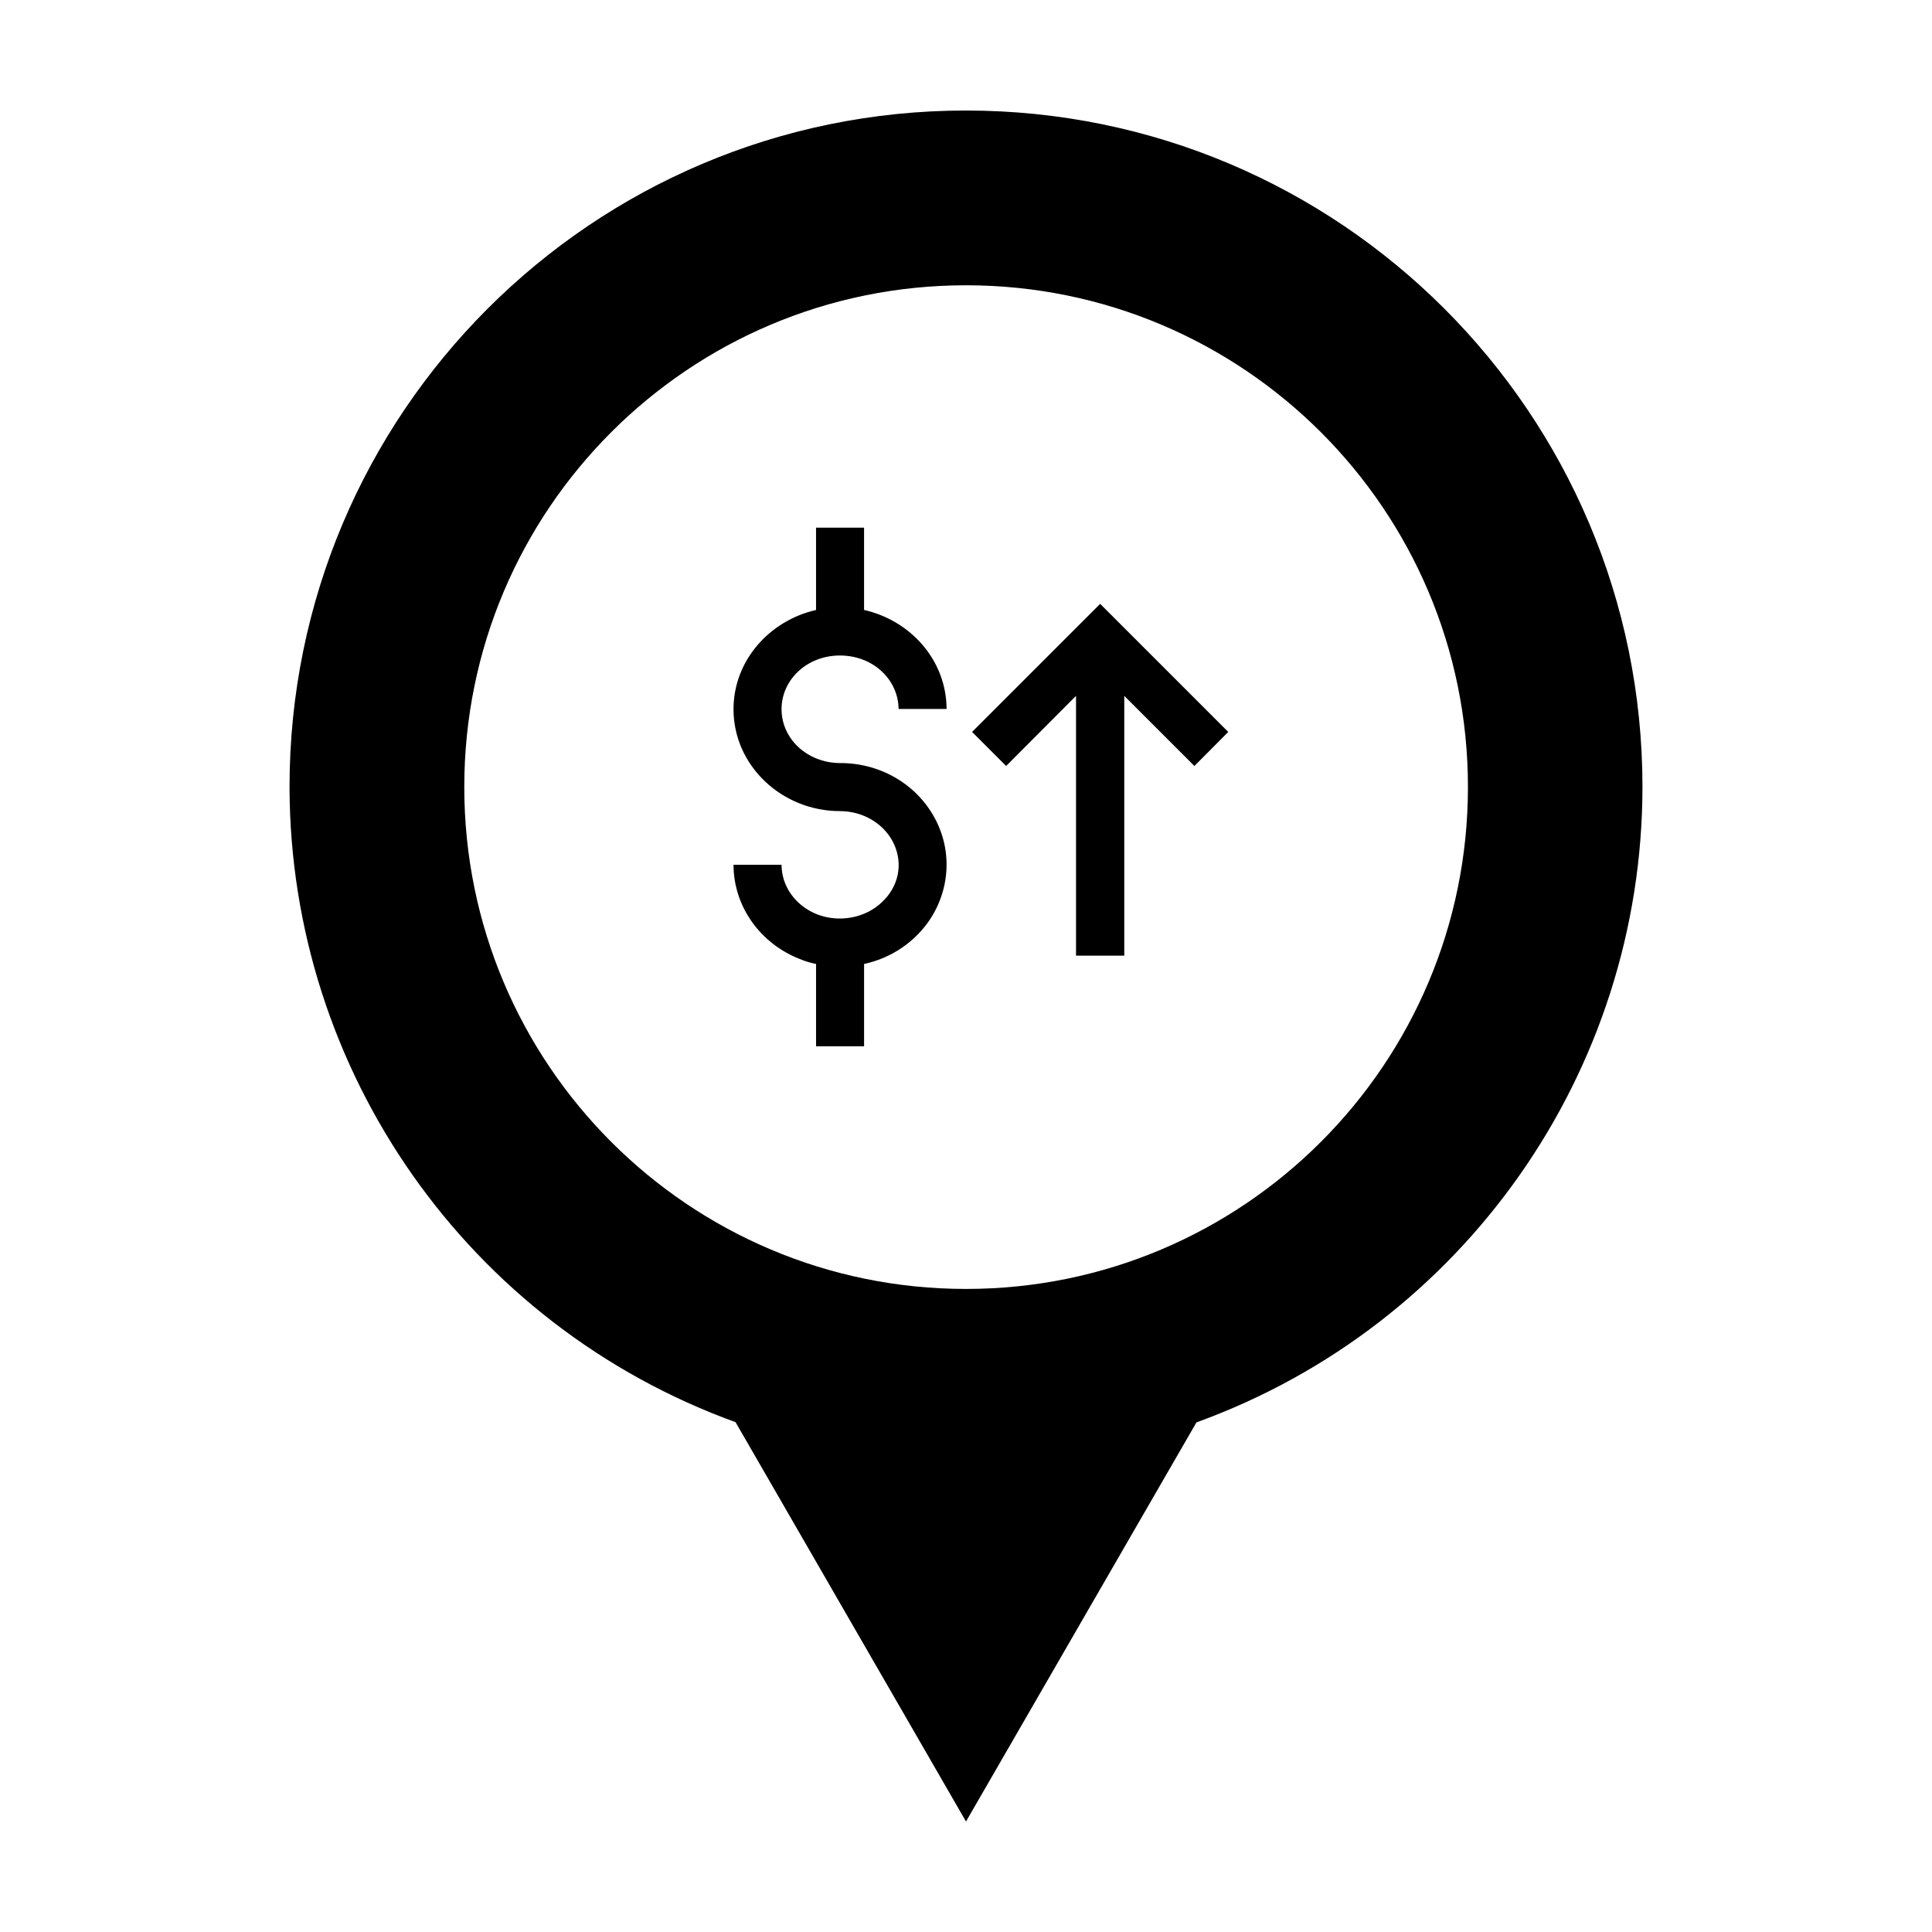 <?xml version="1.0" encoding="UTF-8"?>
<!-- Uploaded to: ICON Repo, www.svgrepo.com, Generator: ICON Repo Mixer Tools -->
<svg fill="#000000" width="800px" height="800px" version="1.1" viewBox="144 144 512 512" xmlns="http://www.w3.org/2000/svg">
 <g>
  <path d="m400 173.29c-99.016 0-179.27 80.254-179.27 179.27 0.121 75.352 47.328 142.64 118.2 168.33l61.07 105.83 61.07-105.77c70.871-25.695 118.14-92.98 118.2-168.39 0-99.016-80.254-179.27-179.27-179.27zm0 46.312c73.441 0 133.02 59.516 133.02 132.96 0 73.441-59.578 133.02-133.02 133.02-73.441 0-132.96-59.578-132.96-133.02 0-73.441 59.516-132.96 132.96-132.96z"/>
  <path d="m360.26 283.84v21.812c-12.371 2.809-21.871 13.445-21.871 26.293 0 15.059 12.906 27.008 28.203 27.008 6.453 0 12.07 3.644 14.402 8.902 2.328 5.258 1.133 11.113-3.285 15.238-4.363 4.184-11.234 5.496-17.148 3.227-5.856-2.332-9.441-7.531-9.441-13.148h-12.727c0 11.055 7.109 20.914 17.57 24.977 1.375 0.598 2.867 1.016 4.301 1.312v21.812h12.727v-21.812c4.961-1.074 9.68-3.465 13.504-7.109 8.125-7.648 10.637-19.539 6.156-29.641-4.481-10.16-14.758-16.551-26.055-16.492-8.785-0.059-15.477-6.512-15.477-14.281 0-7.707 6.633-14.223 15.477-14.223s15.477 6.453 15.535 14.164h12.727c-0.059-12.906-9.5-23.426-21.871-26.234v-21.812h-12.727z"/>
  <path d="m435.55 304.03-33.941 33.941 9.023 9.023 18.523-18.582v68.84h12.789v-68.84l18.586 18.582 8.965-9.023-33.941-33.941z" fill-rule="evenodd"/>
 </g>
</svg>